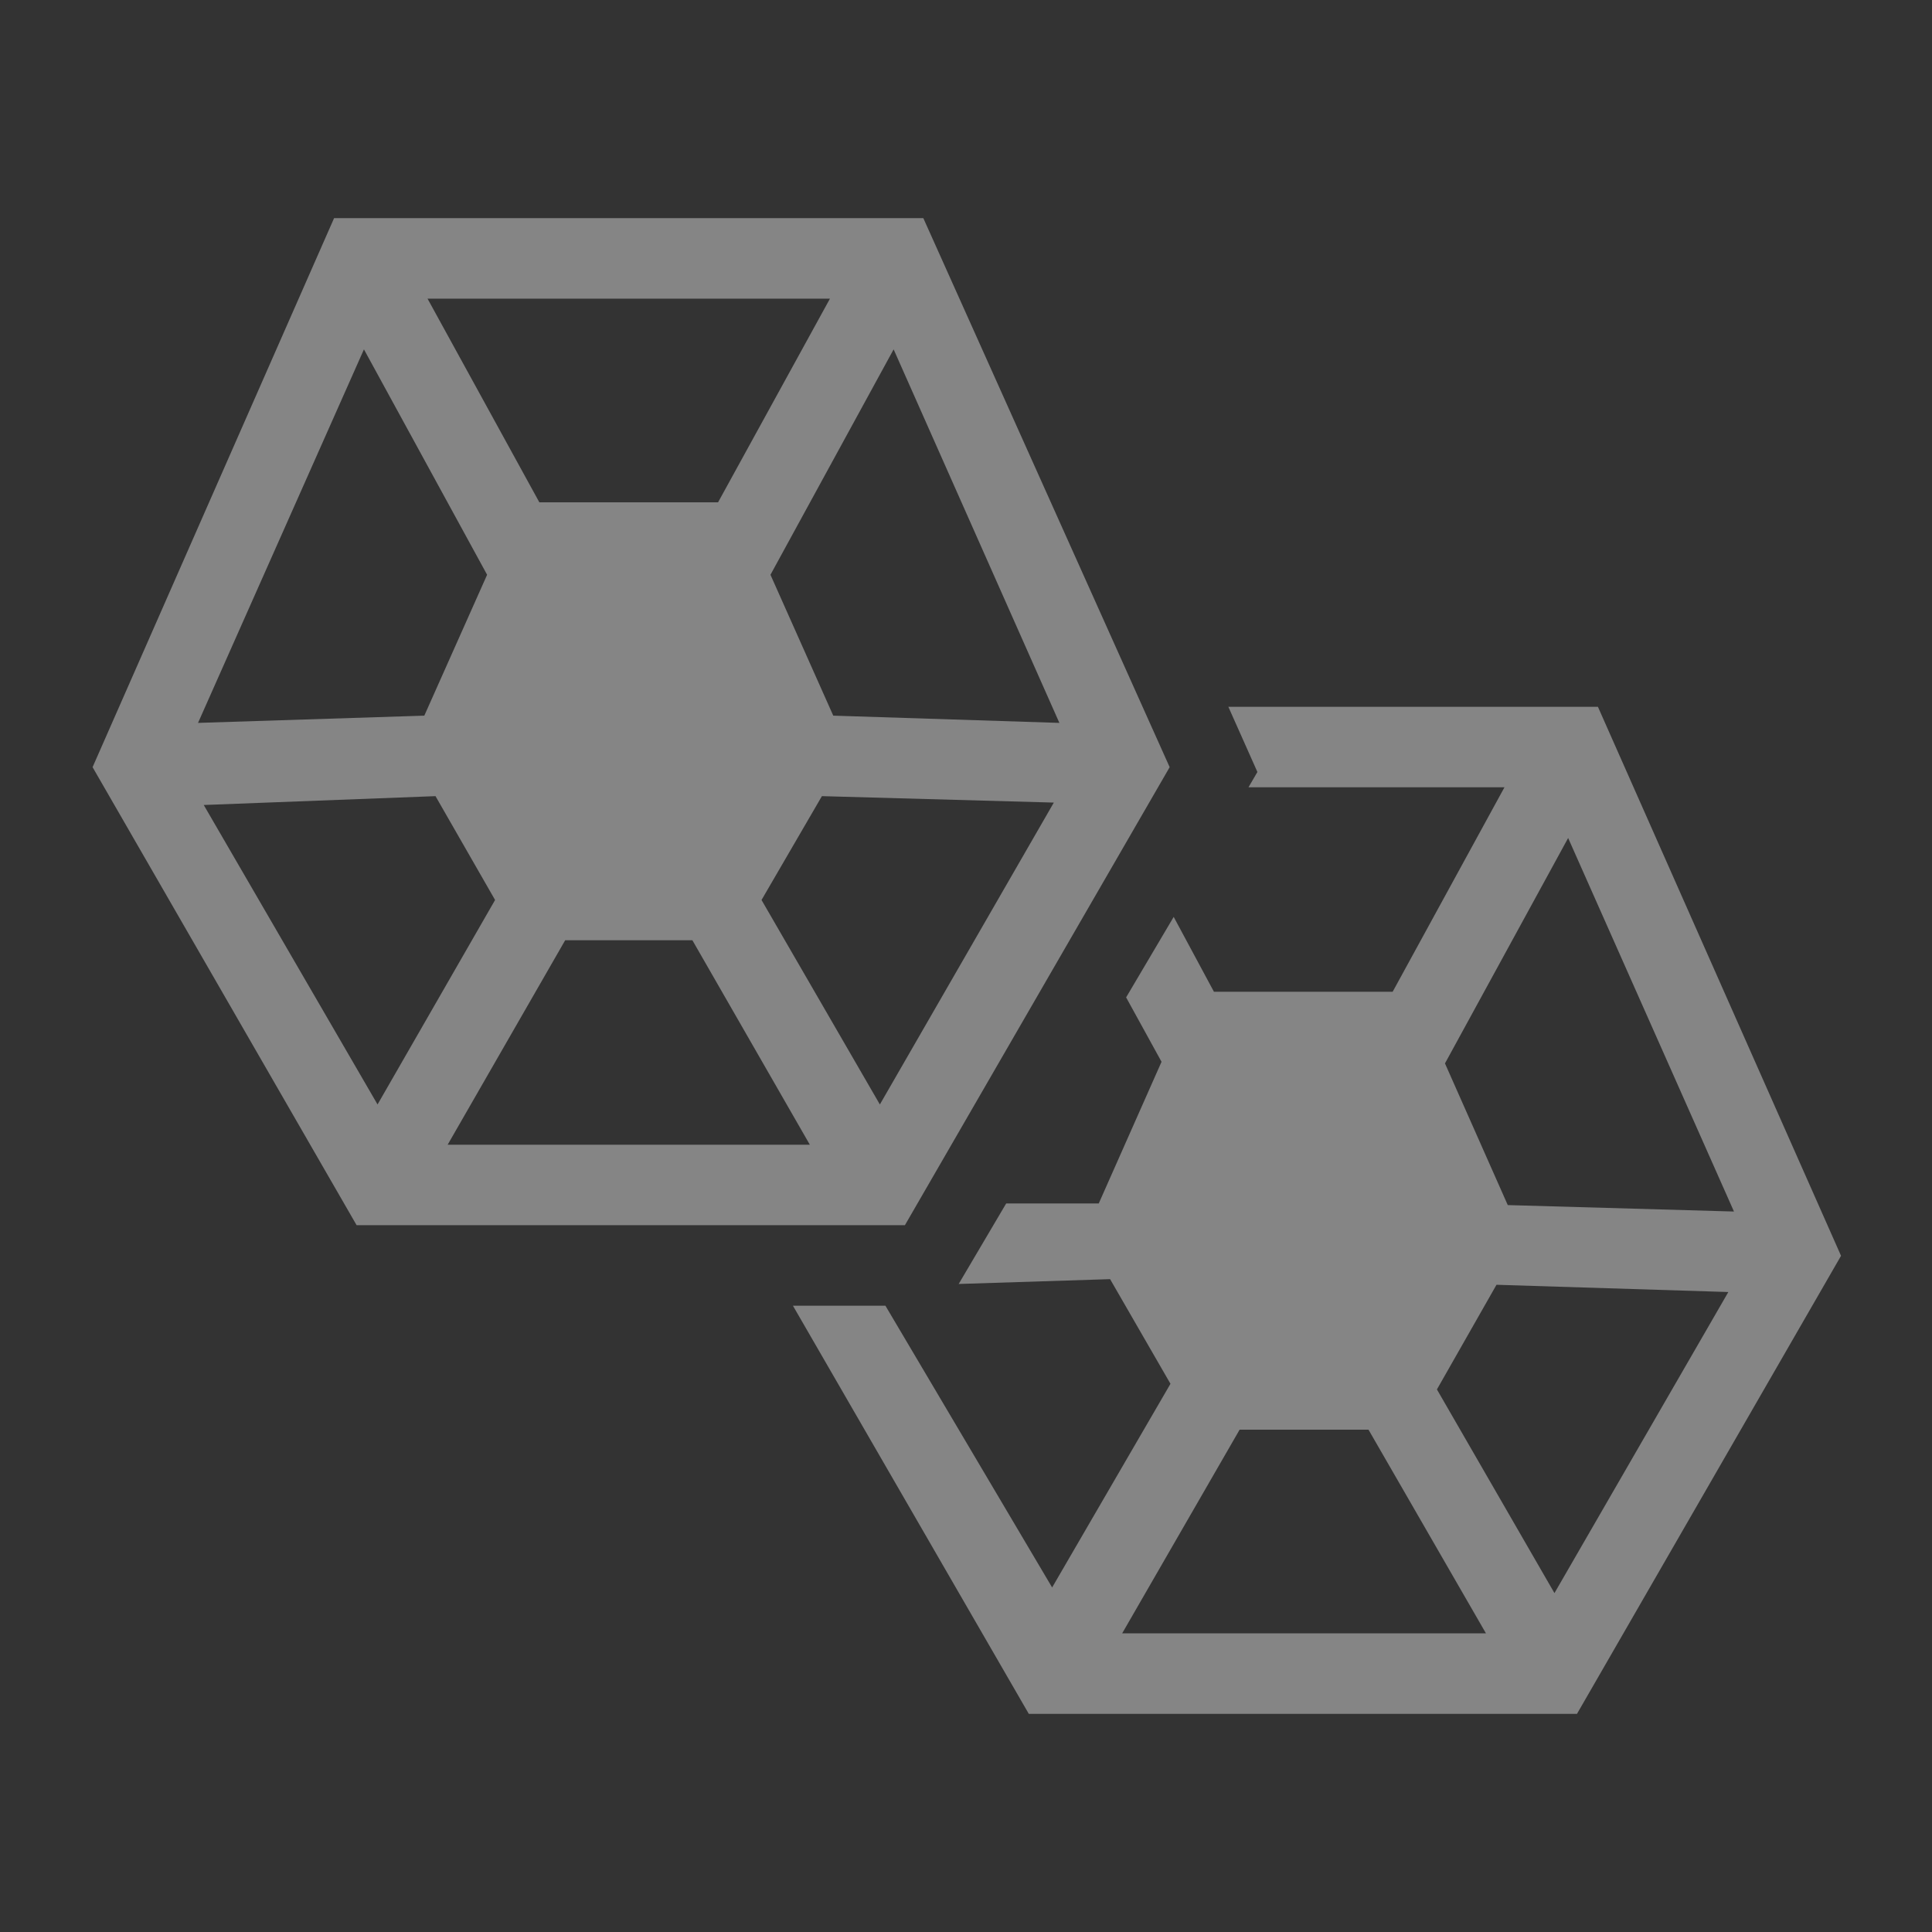 <svg width="24" height="24" viewBox="0 0 24 24" fill="none" xmlns="http://www.w3.org/2000/svg"><rect x="0" y="0" width="24" height="24" fill="#333333" stroke="none"/><g clip-path="url(#clip0_106_34801)"><path d="M19.85 8.78H15.259L15.62 9.59L15.509 9.78H18.689L17.3 12.32H15.08L14.58 11.39L13.989 12.39L14.429 13.19L13.649 14.95H12.499L11.909 15.95L13.79 15.89L14.54 17.19L13.07 19.72L10.999 16.22H9.85L12.78 21.29H19.59L22.87 15.6L19.85 8.78ZM19.48 10.41L21.54 15.05L18.73 14.97L17.95 13.21L19.48 10.41ZM13.94 20.29L15.399 17.76H17L18.459 20.29H13.94ZM19.31 19.79L17.85 17.26L18.59 15.96L21.47 16.05L19.31 19.79Z" fill="white" fill-opacity="0.4"/><path d="M11.47 2.71H4.15L1.15 9.53L4.43 15.22H11.241L14.53 9.53L11.47 2.71ZM8.92 6.24H6.7L5.311 3.71H10.31L8.92 6.24ZM6.051 7.14L5.271 8.89L2.46 8.98L4.521 4.34L6.051 7.14ZM5.41 9.89L6.15 11.18L4.69 13.72L2.531 10L5.41 9.89ZM7.021 11.68H8.601L10.06 14.22H5.561L7.021 11.68ZM9.46 11.18L10.21 9.89L13.091 9.97L10.93 13.72L9.46 11.18ZM10.351 8.89L9.571 7.14L11.101 4.34L13.16 8.98L10.351 8.89Z" fill="white" fill-opacity="0.4"/></g><defs><clipPath id="clip0_106_34801"><rect width="24" height="24" fill="white"/></clipPath></defs></svg>